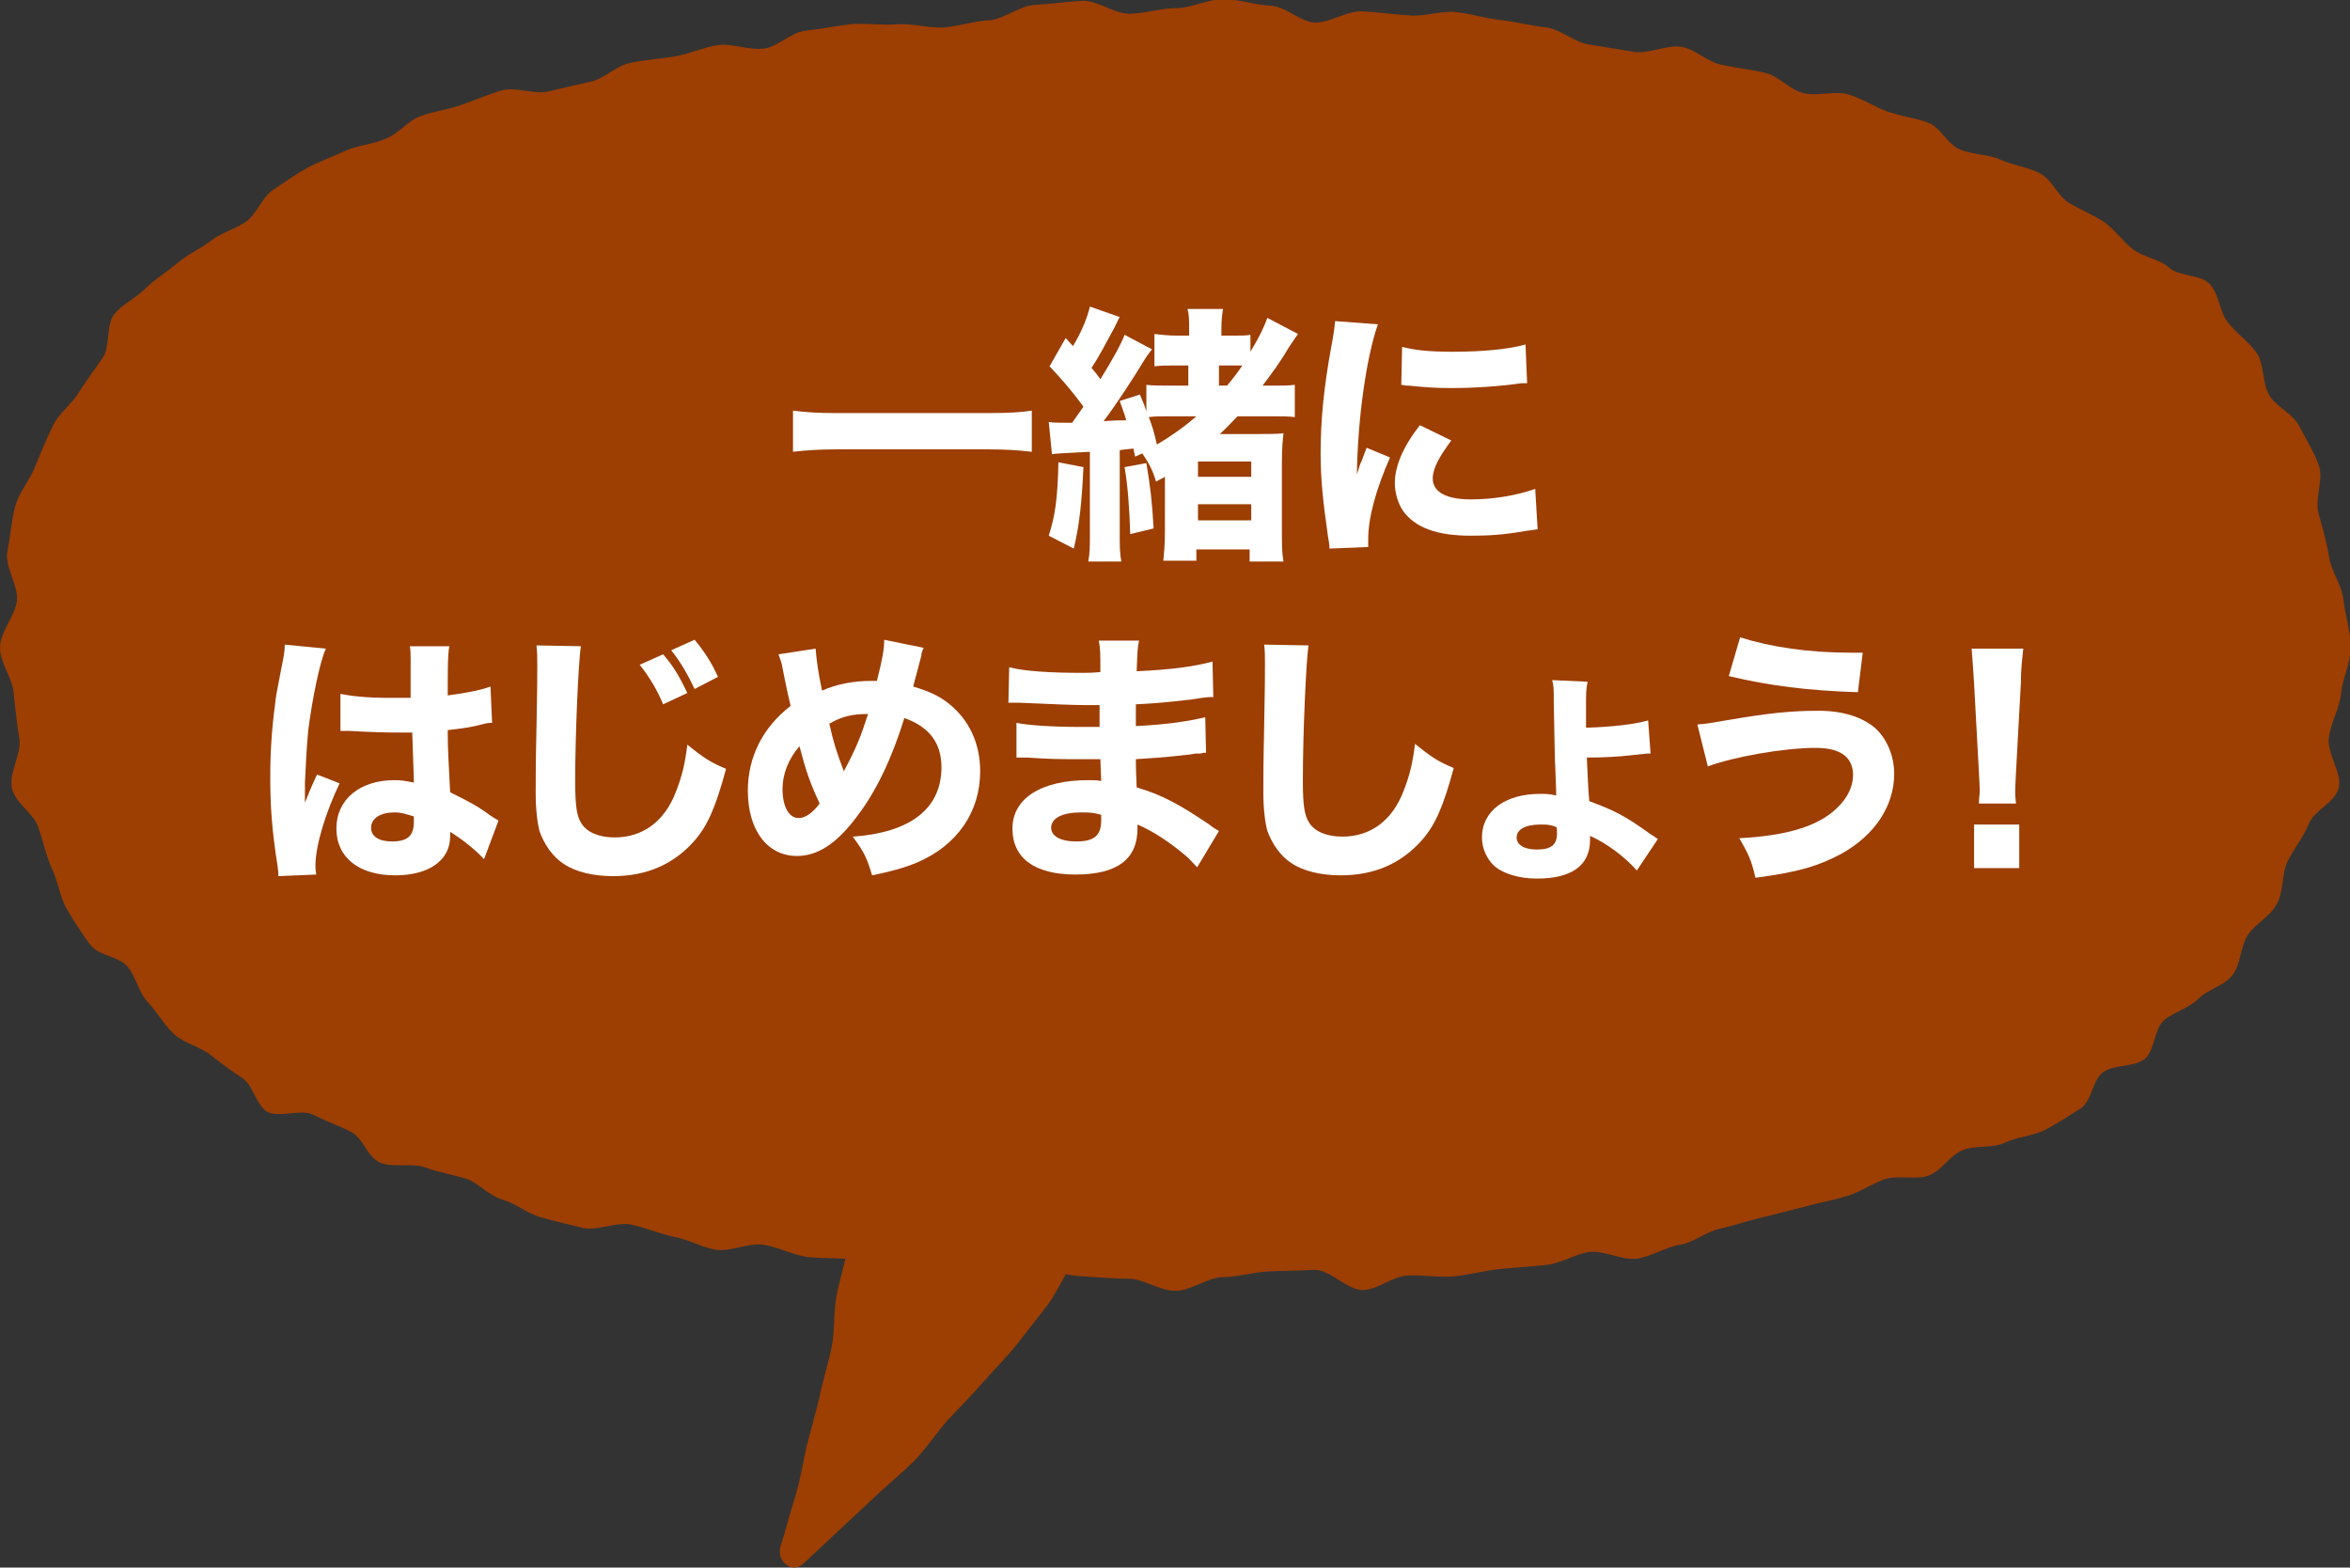 <?xml version="1.0" encoding="utf-8"?>
<!-- Generator: Adobe Illustrator 24.0.2, SVG Export Plug-In . SVG Version: 6.00 Build 0)  -->
<svg version="1.1" id="レイヤー_1" xmlns="http://www.w3.org/2000/svg" xmlns:xlink="http://www.w3.org/1999/xlink" x="0px"
	 y="0px" viewBox="0 0 291.3 194.3" style="enable-background:new 0 0 291.3 194.3;" xml:space="preserve">
<rect x="0" y="0" width="291.3" height="194.3" fill="#333333" stroke="none"/>
<style type="text/css">
	.st0{fill:#9D3E02;}
	.st1{fill:#FFFFFF;}
</style>
<title>footer-fukidashi</title>
<g>
	<path class="st0" d="M0,80.3c0,1.9,1.6,3.8,1.7,5.7c0.2,1.9,0.4,3.7,0.7,5.6C2.7,93.4,1,96,1.5,97.8c0.5,1.8,2.5,2.9,3.2,4.6
		c0.6,1.7,1,3.6,1.7,5.2c0.8,1.6,1,3.6,1.9,5.1c0.9,1.5,1.8,3,2.9,4.4c1,1.4,3.5,1.4,4.6,2.7c1.1,1.3,1.4,3.3,2.6,4.5
		c1.1,1.2,2,2.8,3.2,3.9c1.2,1.1,3.1,1.5,4.4,2.5c1.3,1,2.6,2,4,2.9c1.4,0.9,1.7,3.3,3.1,4.2c1.4,0.8,4.3-0.4,5.8,0.4
		c1.5,0.8,3.1,1.3,4.6,2.1c1.5,0.7,2,3.1,3.6,3.8c1.6,0.7,3.9,0,5.6,0.6c1.6,0.6,3.4,0.9,5.1,1.4c1.6,0.6,2.8,2.1,4.5,2.6
		c1.7,0.5,3,1.7,4.8,2.2c1.7,0.5,3.5,0.9,5.2,1.3c1.7,0.4,4.2-0.8,6-0.4c1.8,0.4,3.4,1.1,5.2,1.5c1.8,0.3,3.4,1.3,5.2,1.6
		c1.8,0.3,4.1-0.9,6-0.6c1.8,0.3,3.5,1.2,5.3,1.5c1.9,0.2,3.8,0.1,5.7,0.3c1.9,0.2,3.7,0.5,5.6,0.7c1.9,0.2,3.4,2.4,5.3,2.5
		c1.9,0.1,3.9-0.1,5.8,0c1.9,0.1,4.1-2,6-1.9c1.9,0.1,3.8,0.7,5.7,0.8c1.9,0.1,3.8,0.3,5.8,0.3c1.9,0,3.8,1.5,5.8,1.5
		c1.9,0,3.9-1.6,5.8-1.7c1.9,0,3.8-0.6,5.7-0.7c1.9-0.1,3.8-0.1,5.7-0.2c1.9-0.1,4.2,2.6,6.1,2.5c1.9-0.1,3.6-1.7,5.5-1.8
		c1.9-0.1,3.9,0.3,5.8,0.1c1.9-0.2,3.7-0.7,5.6-0.9c1.9-0.2,3.8-0.3,5.7-0.5c1.9-0.2,3.5-1.3,5.3-1.6c1.9-0.3,4.2,1.1,6.1,0.8
		c1.8-0.3,3.4-1.4,5.2-1.7c1.8-0.3,3.2-1.6,5-2c1.8-0.4,3.5-1,5.2-1.4c1.8-0.4,3.5-0.9,5.2-1.3c1.7-0.5,3.5-0.8,5.2-1.3
		c1.7-0.5,3.1-1.5,4.7-2.1c1.7-0.6,4,0.1,5.6-0.5c1.6-0.6,2.5-2.4,4.1-3.1c1.6-0.7,3.8-0.2,5.4-1c1.5-0.7,3.5-0.8,5-1.6
		c1.5-0.8,2.9-1.7,4.3-2.6c1.4-0.9,1.5-3.6,2.8-4.5c1.4-1,3.8-0.6,5.1-1.6c1.3-1,1.2-3.7,2.4-4.8c1.3-1.1,3.1-1.5,4.3-2.7
		c1.2-1.2,3.2-1.6,4.2-2.9c1.1-1.3,1-3.7,2-5.1c1-1.4,2.7-2.2,3.5-3.7c0.9-1.5,0.6-3.8,1.4-5.4c0.8-1.6,1.9-2.9,2.6-4.6
		c0.7-1.7,3.2-2.6,3.7-4.4c0.5-1.8-1.6-4.5-1.2-6.4c0.3-1.9,1.3-3.5,1.5-5.4c0.2-1.9,1.2-3.8,1.2-5.7c0-1.9-0.7-3.9-0.9-5.8
		c-0.2-1.9-1.5-3.5-1.8-5.4c-0.3-1.9-0.8-3.5-1.3-5.4c-0.5-1.8,0.7-4.3,0-6c-0.6-1.7-1.6-3.2-2.4-4.8c-0.8-1.6-2.8-2.3-3.7-3.8
		c-0.9-1.5-0.6-3.9-1.6-5.3c-1-1.4-2.4-2.3-3.5-3.7c-1.1-1.3-1.1-3.6-2.3-4.8c-1.1-1.2-3.7-0.9-5-2c-1.2-1.1-3.2-1.3-4.5-2.3
		c-1.3-1-2.2-2.4-3.6-3.4c-1.4-0.9-2.9-1.5-4.4-2.4c-1.4-0.9-2-2.8-3.5-3.6c-1.5-0.8-3.4-1-4.9-1.7c-1.5-0.7-3.5-0.6-5.1-1.3
		c-1.6-0.7-2.3-2.7-3.9-3.3c-1.6-0.6-3.4-0.8-5.1-1.4c-1.6-0.6-3.1-1.6-4.8-2.1c-1.7-0.5-4,0.3-5.7-0.2c-1.7-0.5-2.9-2.1-4.7-2.5
		c-1.7-0.4-3.6-0.6-5.4-1c-1.8-0.4-3.1-1.9-4.9-2.2c-1.8-0.3-4.2,1-6,0.6c-1.8-0.3-3.6-0.6-5.5-0.9c-1.8-0.3-3.3-1.8-5.2-2.1
		c-1.9-0.2-3.7-0.7-5.6-0.9c-1.9-0.2-3.7-0.8-5.6-1c-1.9-0.2-4,0.6-5.9,0.4c-1.9-0.1-3.8-0.4-5.7-0.5c-1.9-0.1-4,1.4-5.9,1.4
		c-1.9-0.1-3.7-2.1-5.6-2.1c-1.9-0.1-3.8-0.8-5.8-0.8c-1.9,0-3.9,1.1-5.8,1.1c-1.9,0-3.9,0.7-5.8,0.7c-1.9,0-4-1.7-5.9-1.6
		c-1.9,0.1-3.9,0.4-5.8,0.5c-1.9,0.1-3.7,1.7-5.6,1.9c-1.9,0.1-3.7,0.7-5.6,0.9c-1.9,0.1-4-0.5-5.8-0.4c-1.9,0.2-3.9-0.2-5.8,0
		c-1.9,0.2-3.7,0.6-5.6,0.8c-1.9,0.2-3.3,1.9-5.1,2.2c-1.9,0.3-4.1-0.7-5.9-0.4c-1.8,0.3-3.5,1.1-5.3,1.4c-1.8,0.3-3.7,0.4-5.5,0.8
		c-1.8,0.4-3.1,1.9-4.8,2.3c-1.8,0.4-3.5,0.8-5.2,1.2c-1.7,0.5-4.2-0.6-5.9-0.1c-1.7,0.5-3.3,1.2-5,1.8c-1.7,0.6-3.5,0.8-5.1,1.4
		c-1.6,0.6-2.7,2.2-4.3,2.8c-1.6,0.7-3.5,0.8-5,1.5c-1.5,0.7-3.2,1.3-4.7,2.1c-1.5,0.8-2.8,1.8-4.2,2.7c-1.4,0.9-2,2.9-3.3,3.9
		c-1.4,1-3.1,1.4-4.4,2.4c-1.3,1-2.9,1.7-4.2,2.8c-1.3,1.1-2.8,2-3.9,3.1c-1.2,1.2-2.9,2-3.9,3.2c-1.1,1.3-0.5,4.1-1.5,5.5
		c-1,1.4-2,2.8-2.9,4.2c-0.9,1.5-2.5,2.6-3.2,4.1c-0.8,1.6-1.5,3.3-2.2,5c-0.6,1.7-2,3.2-2.5,5c-0.5,1.8-0.6,3.9-1,5.7
		c-0.3,1.9,1.4,4.2,1.2,6.1C1.8,76.5,0,78.3,0,80.3z"/>
	<g>
		<path class="st1" d="M127.9,56c-1.7-0.2-3.3-0.3-5.3-0.3h-19c-1.9,0-3.6,0.1-5.3,0.3v-5.1c1.6,0.2,3.1,0.3,5.3,0.3h19
			c2.4,0,4-0.1,5.3-0.3V56z"/>
		<path class="st1" d="M134.3,57.9c-0.2,4.4-0.5,7.2-1.2,10.1l-3.1-1.6c0.8-2.5,1.1-4.6,1.2-9.1L134.3,57.9z M140.7,56.6
			c-0.1-0.5-0.1-0.5-0.2-1c-1,0.1-1.1,0.1-1.7,0.2v10.2c0,1.8,0,2.5,0.2,3.6h-4.1c0.2-1.1,0.2-1.8,0.2-3.6V56
			c-3.8,0.2-4,0.2-4.7,0.3l-0.4-4c0.5,0.1,1.2,0.1,2.1,0.1c0,0,0.2,0,0.4,0c0.1,0,0.2,0,0.4,0c0.8-1.1,0.9-1.3,1.4-2
			c-1.4-1.9-2.6-3.3-4.2-5l2-3.5l0.9,1c1.1-1.8,1.8-3.6,2.1-4.9l3.7,1.3c-0.2,0.3-0.3,0.6-0.6,1.2c-1.1,2-1.9,3.6-2.9,5.1
			c0.7,0.8,0.7,0.9,1.1,1.4c1.5-2.4,2.6-4.4,3-5.5l3.4,1.8c-0.3,0.4-0.5,0.6-1,1.4c-1.2,2-3.4,5.4-5,7.5c1.5-0.1,1.7-0.1,2.8-0.1
			c-0.2-0.8-0.4-1.2-0.8-2.4l2.5-0.8c0.4,1,0.5,1.1,0.8,2.1v-3.3c0.8,0.1,1.5,0.1,2.9,0.1h2.3v-2.5H146c-1.3,0-2.1,0-2.9,0.1v-4
			c0.9,0.1,1.6,0.2,2.9,0.2h1.4v-0.9c0-1,0-1.7-0.2-2.4h4.4c-0.1,0.7-0.2,1.3-0.2,2.5v0.8h1.5c1,0,1.6,0,2.1-0.1v2.1
			c1.2-2,1.7-3.1,2.1-4.2l3.8,2c-0.3,0.4-0.5,0.7-1.1,1.6c-1,1.7-2,3.1-3.3,4.8h1.1c1.5,0,2.2,0,2.9-0.1v4c-0.8-0.1-1.5-0.1-3.1-0.1
			h-4c-1,1-1.3,1.4-2.2,2.2h4.5c1.7,0,2.6,0,3.4-0.1c-0.1,0.9-0.2,1.8-0.2,3.7v8.4c0,1.8,0,2.7,0.2,3.8h-4.2v-1.5h-6.6v1.4h-4.1
			c0.1-1,0.2-2,0.2-3.7v-6.7c-0.3,0.2-0.6,0.3-1.1,0.6c-0.4-1.4-0.9-2.3-1.7-3.5L140.7,56.6z M142.1,57.4c0.5,3,0.7,4.6,0.9,8.1
			l-2.9,0.7c-0.1-3.2-0.3-6-0.7-8.3L142.1,57.4z M144.8,51.6c-0.9,0-1.7,0-2.4,0.1c0.4,1,0.7,2,1,3.4c1.4-0.8,3.3-2.1,4.9-3.5H144.8
			z M148.5,59.1h6.6v-1.9h-6.6V59.1z M148.5,64.5h6.6v-2h-6.6V64.5z M152.1,47.8c0.6-0.7,1.3-1.6,1.9-2.5c-0.5,0-0.7,0-1,0h-1.9v2.5
			H152.1z"/>
		<path class="st1" d="M170.8,40.2c-1.4,4-2.5,11.5-2.6,18.6c0.4-1.3,0.4-1.3,0.6-1.7l0.6-1.6l2.9,1.2c-1.7,3.9-2.7,7.4-2.7,10.1
			c0,0.3,0,0.5,0,1l-4.8,0.2c0-0.6-0.1-0.9-0.2-1.6c-0.6-4.2-0.9-7-0.9-10.2c0-4.1,0.4-8.2,1.3-13.1c0.4-2.1,0.4-2.4,0.5-3.3
			L170.8,40.2z M179.9,54.6c-1.5,2-2.3,3.5-2.3,4.7c0,1.7,1.7,2.6,4.7,2.6c2.9,0,5.7-0.5,8-1.3l0.3,5c-0.5,0.1-0.7,0.1-1.4,0.2
			c-2.9,0.5-4.6,0.6-6.9,0.6c-4.2,0-6.9-1-8.4-3.1c-0.6-0.9-1-2.2-1-3.4c0-2.1,1-4.5,3.1-7.2L179.9,54.6z M173.8,43
			c1.6,0.4,3.3,0.6,6.3,0.6c3.6,0,6.9-0.3,9-0.9l0.2,4.8c-0.3,0-0.3,0-0.7,0c-2.7,0.4-6,0.6-8.7,0.6c-2.1,0-3.2-0.1-5.3-0.3
			c-0.2,0-0.4,0-0.9-0.1L173.8,43z"/>
		<path class="st1" d="M40.4,80.4c-0.7,1.4-1.7,6.2-2.2,10.2C38,92.7,37.9,95,37.8,97c0,0.7,0,2,0,2.5c0.7-1.8,1-2.4,1.5-3.5
			l2.8,1.1c-1.7,3.5-3,7.7-3,10.2c0,0.1,0,0.5,0.1,1.1l-4.7,0.2c0-0.4,0-0.6-0.1-1.3c-0.7-4.4-0.9-7.4-0.9-11c0-3.1,0.2-6.1,0.6-9
			c0.1-1,0.1-1,0.8-4.6c0.3-1.4,0.4-2.1,0.4-2.8L40.4,80.4z M42.2,86c1.4,0.3,3.4,0.5,6.1,0.5c0.9,0,1.5,0,2.6,0c0-2.5,0-2.5,0-4.7
			c0-0.6,0-1.3-0.1-1.7h4.9c-0.2,1.1-0.2,2.5-0.2,6.1c2.2-0.3,3.9-0.6,5.3-1.1l0.2,4.5c-0.4,0-0.5,0-1.3,0.2
			c-1.1,0.3-2.4,0.5-4.2,0.7c0,2.7,0.1,3.4,0.3,7.7c2.4,1.2,3.4,1.7,5,2.9c0.5,0.3,0.6,0.4,1,0.6l-1.8,4.8c-0.8-0.9-2.3-2.2-4.2-3.4
			c0,0.3,0,0.4,0,0.6c0,2.9-2.6,4.8-6.8,4.8c-4.5,0-7.3-2.2-7.3-5.8c0-3.6,2.9-6,7.2-6c0.9,0,1.4,0.1,2.4,0.3c0-1.1-0.1-2.6-0.2-6.2
			c-1,0-1.5,0-2.2,0c-1.2,0-4.1-0.1-5.5-0.2c-0.5,0-0.5,0-1,0c0,0-0.1,0-0.2,0L42.2,86z M48.9,100.7c-1.7,0-2.9,0.7-2.9,1.9
			c0,1.1,1,1.7,2.6,1.7c1.9,0,2.7-0.7,2.7-2.4c0-0.3,0-0.7,0-0.7C50.3,100.9,49.8,100.7,48.9,100.7z"/>
		<path class="st1" d="M72,80.1c-0.3,2-0.7,10.9-0.7,16.7c0,3.2,0.2,4.4,0.8,5.3c0.7,1.1,2.2,1.7,4.1,1.7c3.5,0,6.2-2,7.6-5.7
			c0.7-1.8,1.1-3.3,1.4-5.8c2.1,1.7,2.9,2.2,4.8,3c-1.3,4.8-2.3,7.1-4,9c-2.5,2.8-5.8,4.3-10,4.3c-2.4,0-4.6-0.5-6.1-1.5
			c-1.4-0.9-2.4-2.4-3-4c-0.3-1.1-0.5-2.8-0.5-4.8c0-1.5,0-3.7,0.1-8.1c0.1-4.6,0.1-6.6,0.1-7.7c0-1.1,0-1.5-0.1-2.5L72,80.1z
			 M82.2,81.1c1.2,1.4,1.9,2.5,3,4.8l-3,1.4c-0.7-1.7-1.7-3.4-2.9-4.9L82.2,81.1z M86.1,79.3c1.1,1.3,2.1,2.8,2.9,4.6l-2.9,1.5
			c-0.8-1.7-1.7-3.3-2.9-4.8L86.1,79.3z"/>
		<path class="st1" d="M101.1,80.4c0.1,1.4,0.4,3.4,0.8,5.2c1.8-0.8,3.9-1.2,6-1.2c0.2,0,0.5,0,0.8,0c0.7-2.8,0.9-3.9,0.9-5.1l4.9,1
			c-0.2,0.4-0.3,0.7-0.3,1c-0.4,1.6-0.9,3.3-1,3.8c2,0.6,3.1,1.1,4.4,2.1c2.5,2,3.9,4.9,3.9,8.4c0,5.1-2.9,9.2-7.8,11.3
			c-1.7,0.7-3.2,1.1-5.6,1.6c-0.6-2-0.9-2.8-2.4-4.8c7.2-0.5,11-3.5,11-8.6c0-3-1.5-5-4.6-6.1c-1.5,4.9-3.5,9.1-5.8,12.1
			c-2.5,3.4-4.9,5-7.5,5c-3.7,0-6.1-3.2-6.1-8.1c0-4.1,1.8-7.8,5.3-10.5c-0.1-0.4-0.5-2.1-1.1-5.2c-0.1-0.4-0.2-0.6-0.4-1.2
			L101.1,80.4z M97,97.8c0,2.2,0.8,3.6,2,3.6c0.8,0,1.7-0.6,2.6-1.8c-1.3-2.8-1.7-4.1-2.5-7.1C97.7,94.1,97,96,97,97.8z M104.6,95.6
			c1.6-3,2.1-4.3,3-7.1c-2,0-3.2,0.3-4.8,1.2C103.4,92.3,103.6,92.9,104.6,95.6z"/>
		<path class="st1" d="M148.4,107.5c-0.7-0.7-0.8-0.9-1.5-1.5c-1.9-1.6-4-3-5.9-3.8c0,0.2,0,0.4,0,0.5c0,3.8-2.5,5.7-7.7,5.7
			c-5,0-7.8-2-7.8-5.7c0-3.7,3.5-6,9.4-6c0.6,0,1,0,1.6,0.1l-0.1-2.7c-0.9,0-2.2,0-2.9,0c-2.1,0-3.3,0-6.2-0.2c-0.5,0-0.8,0-1.3,0
			l0-4.3c1.4,0.3,4.6,0.5,7.6,0.5c0.7,0,1.8,0,2.7,0l0-1.9c0-0.4,0-0.6,0-0.8c-0.9,0-1.2,0-1.7,0c-1.2,0-4-0.1-8.3-0.3
			c-0.4,0-0.7,0-0.8,0c-0.1,0-0.3,0-0.5,0l0.1-4.4c1.8,0.5,5.2,0.7,9,0.7c0.4,0,1.4,0,2.3-0.1c0-2.5,0-2.8-0.2-3.9h5
			c-0.2,0.9-0.2,1.2-0.3,3.8c4.4-0.2,7.2-0.6,9.4-1.2l0.1,4.4c-0.8,0-0.8,0-2.7,0.3c-2.6,0.3-4.6,0.5-6.9,0.6c0,1.3,0,2.2,0,2.7
			c3.9-0.2,6.5-0.6,8.6-1.1l0.1,4.4c-0.3,0-0.3,0-0.7,0.1c-0.1,0-0.3,0-0.6,0c-0.5,0.1-0.5,0.1-2.4,0.3c-1.6,0.2-3.7,0.3-5,0.4
			c0,1.8,0.1,3,0.1,3.5c3.1,0.9,5.3,2.1,9,4.6c0.5,0.4,0.7,0.5,1.2,0.8L148.4,107.5z M134,100.7c-2.3,0-3.7,0.7-3.7,1.9
			c0,1,1.1,1.7,3.1,1.7c2.2,0,3.1-0.7,3.1-2.6c0-0.3,0-0.7,0-0.7C135.5,100.7,135,100.7,134,100.7z"/>
		<path class="st1" d="M162.2,80c-0.3,2-0.7,10.9-0.7,16.7c0,3.2,0.2,4.4,0.8,5.3c0.7,1.1,2.2,1.7,4.1,1.7c3.5,0,6.2-2,7.6-5.7
			c0.7-1.8,1.1-3.3,1.4-5.8c2.1,1.7,2.9,2.2,4.8,3c-1.3,4.8-2.3,7.1-4,9c-2.5,2.8-5.8,4.3-10,4.3c-2.4,0-4.6-0.5-6.1-1.5
			c-1.4-0.9-2.4-2.4-3-4c-0.3-1.1-0.5-2.8-0.5-4.8c0-1.5,0-3.7,0.1-8.1c0.1-4.6,0.1-6.7,0.1-7.7c0-1.1,0-1.6-0.1-2.5L162.2,80z"/>
		<path class="st1" d="M196.8,84.5c-0.2,0.9-0.2,1.4-0.2,3.2c0,0.5,0,0.5,0,1.7c0,0.3,0,0.3,0,0.8c3.2-0.1,5.9-0.4,7.7-0.9l0.3,4.1
			c-0.5,0-0.5,0-2.3,0.2c-1.6,0.2-3.7,0.3-5.6,0.3c0.1,2.3,0.2,4.4,0.3,5.4c3.2,1.2,4.4,1.8,7.6,4.1c0.3,0.2,0.5,0.3,0.9,0.6
			l-2.6,3.9c-1.4-1.6-3.6-3.3-5.8-4.3c0,0.2,0,0.4,0,0.5c0,3.2-2.3,4.8-6.6,4.8c-2.2,0-4.1-0.6-5.2-1.5c-1-0.9-1.6-2.2-1.6-3.6
			c0-3.3,2.9-5.4,7.2-5.4c0.7,0,1.1,0,2,0.2c0-0.5,0-0.5-0.1-3.1c-0.1-1.9-0.1-3.9-0.2-8.6c0-1.5,0-1.9-0.2-2.6L196.8,84.5z
			 M191,102.2c-1.9,0-3,0.6-3,1.6c0,0.9,0.9,1.5,2.5,1.5c1.8,0,2.5-0.6,2.5-2c0-0.3,0-0.8-0.1-0.8
			C192.1,102.2,191.7,102.2,191,102.2z"/>
		<path class="st1" d="M210.4,89.8c1.2-0.1,1.2-0.1,4.1-0.6c4.7-0.8,7.5-1.1,10.9-1.1c3.1,0,5.5,0.8,7.1,2.2
			c1.4,1.3,2.3,3.4,2.3,5.6c0,4-2.4,7.6-6.5,9.9c-2.8,1.5-5.3,2.3-10.7,3c-0.5-2.2-0.9-3-2-4.9c5.5-0.3,9.1-1.3,11.5-3.2
			c1.6-1.3,2.6-2.9,2.6-4.7c0-1.1-0.5-2.1-1.4-2.6c-0.8-0.5-1.9-0.7-3.3-0.7c-3.8,0-10.1,1.1-13.3,2.3L210.4,89.8z M215.7,79
			c3.8,1.2,8.5,1.9,13.6,1.9c0.2,0,0.8,0,1.6,0l-0.6,4.9c-6.2-0.2-11-0.8-16-2L215.7,79z"/>
		<path class="st1" d="M245.3,99.7c0-0.8,0.1-1.2,0.1-1.6c0-0.4,0-0.4-0.1-2.4l-0.6-11c-0.1-1.5-0.2-3.1-0.3-4.3h6.4
			c-0.1,1-0.3,2.5-0.3,4.3l-0.6,11c-0.1,2-0.1,2-0.1,2.4c0,0.4,0,0.7,0.1,1.5H245.3z M244.7,107.6v-5.4h5.6v5.4H244.7z"/>
	</g>
	<path class="st0" d="M109.3,123c-0.4,3.1-0.2,2.4-0.7,6.3c-0.2,1.8-0.4,3.9-0.7,6.3c-0.3,1.9-0.4,4.1-0.7,6.3
		c-0.3,2-0.6,4.1-0.9,6.3c-0.3,2-0.8,4.1-1.2,6.2c-0.3,2.1-1,4.1-1.4,6.2c-0.4,2.1-0.2,4.3-0.6,6.3c-0.4,2.1-1.1,4.1-1.5,6.2
		c-0.5,2.1-1.1,4.2-1.6,6.1c-0.5,2.2-0.8,4.3-1.4,6.2c-0.7,2.2-1.2,4.3-1.8,6.1c-0.7,1.9,1.3,3.7,2.8,2.3c1.4-1.3,3-2.8,4.6-4.3
		c1.5-1.4,3-2.8,4.6-4.3c1.5-1.4,3.1-2.7,4.7-4.3c1.4-1.5,2.6-3.3,4-4.9c1.4-1.5,2.9-3,4.3-4.6c1.4-1.6,2.9-3.1,4.2-4.7
		c1.3-1.7,2.6-3.3,3.9-5c1.2-1.7,2.1-3.7,3.2-5.5c1.1-1.8,2.7-3.4,3.6-5.2c1-1.9,1.6-4,2.4-5.9c0.8-2,1.4-4,1.9-6
		c0.5-2.1,0.6-4.2,0.6-6.2"/>
</g>
</svg>
